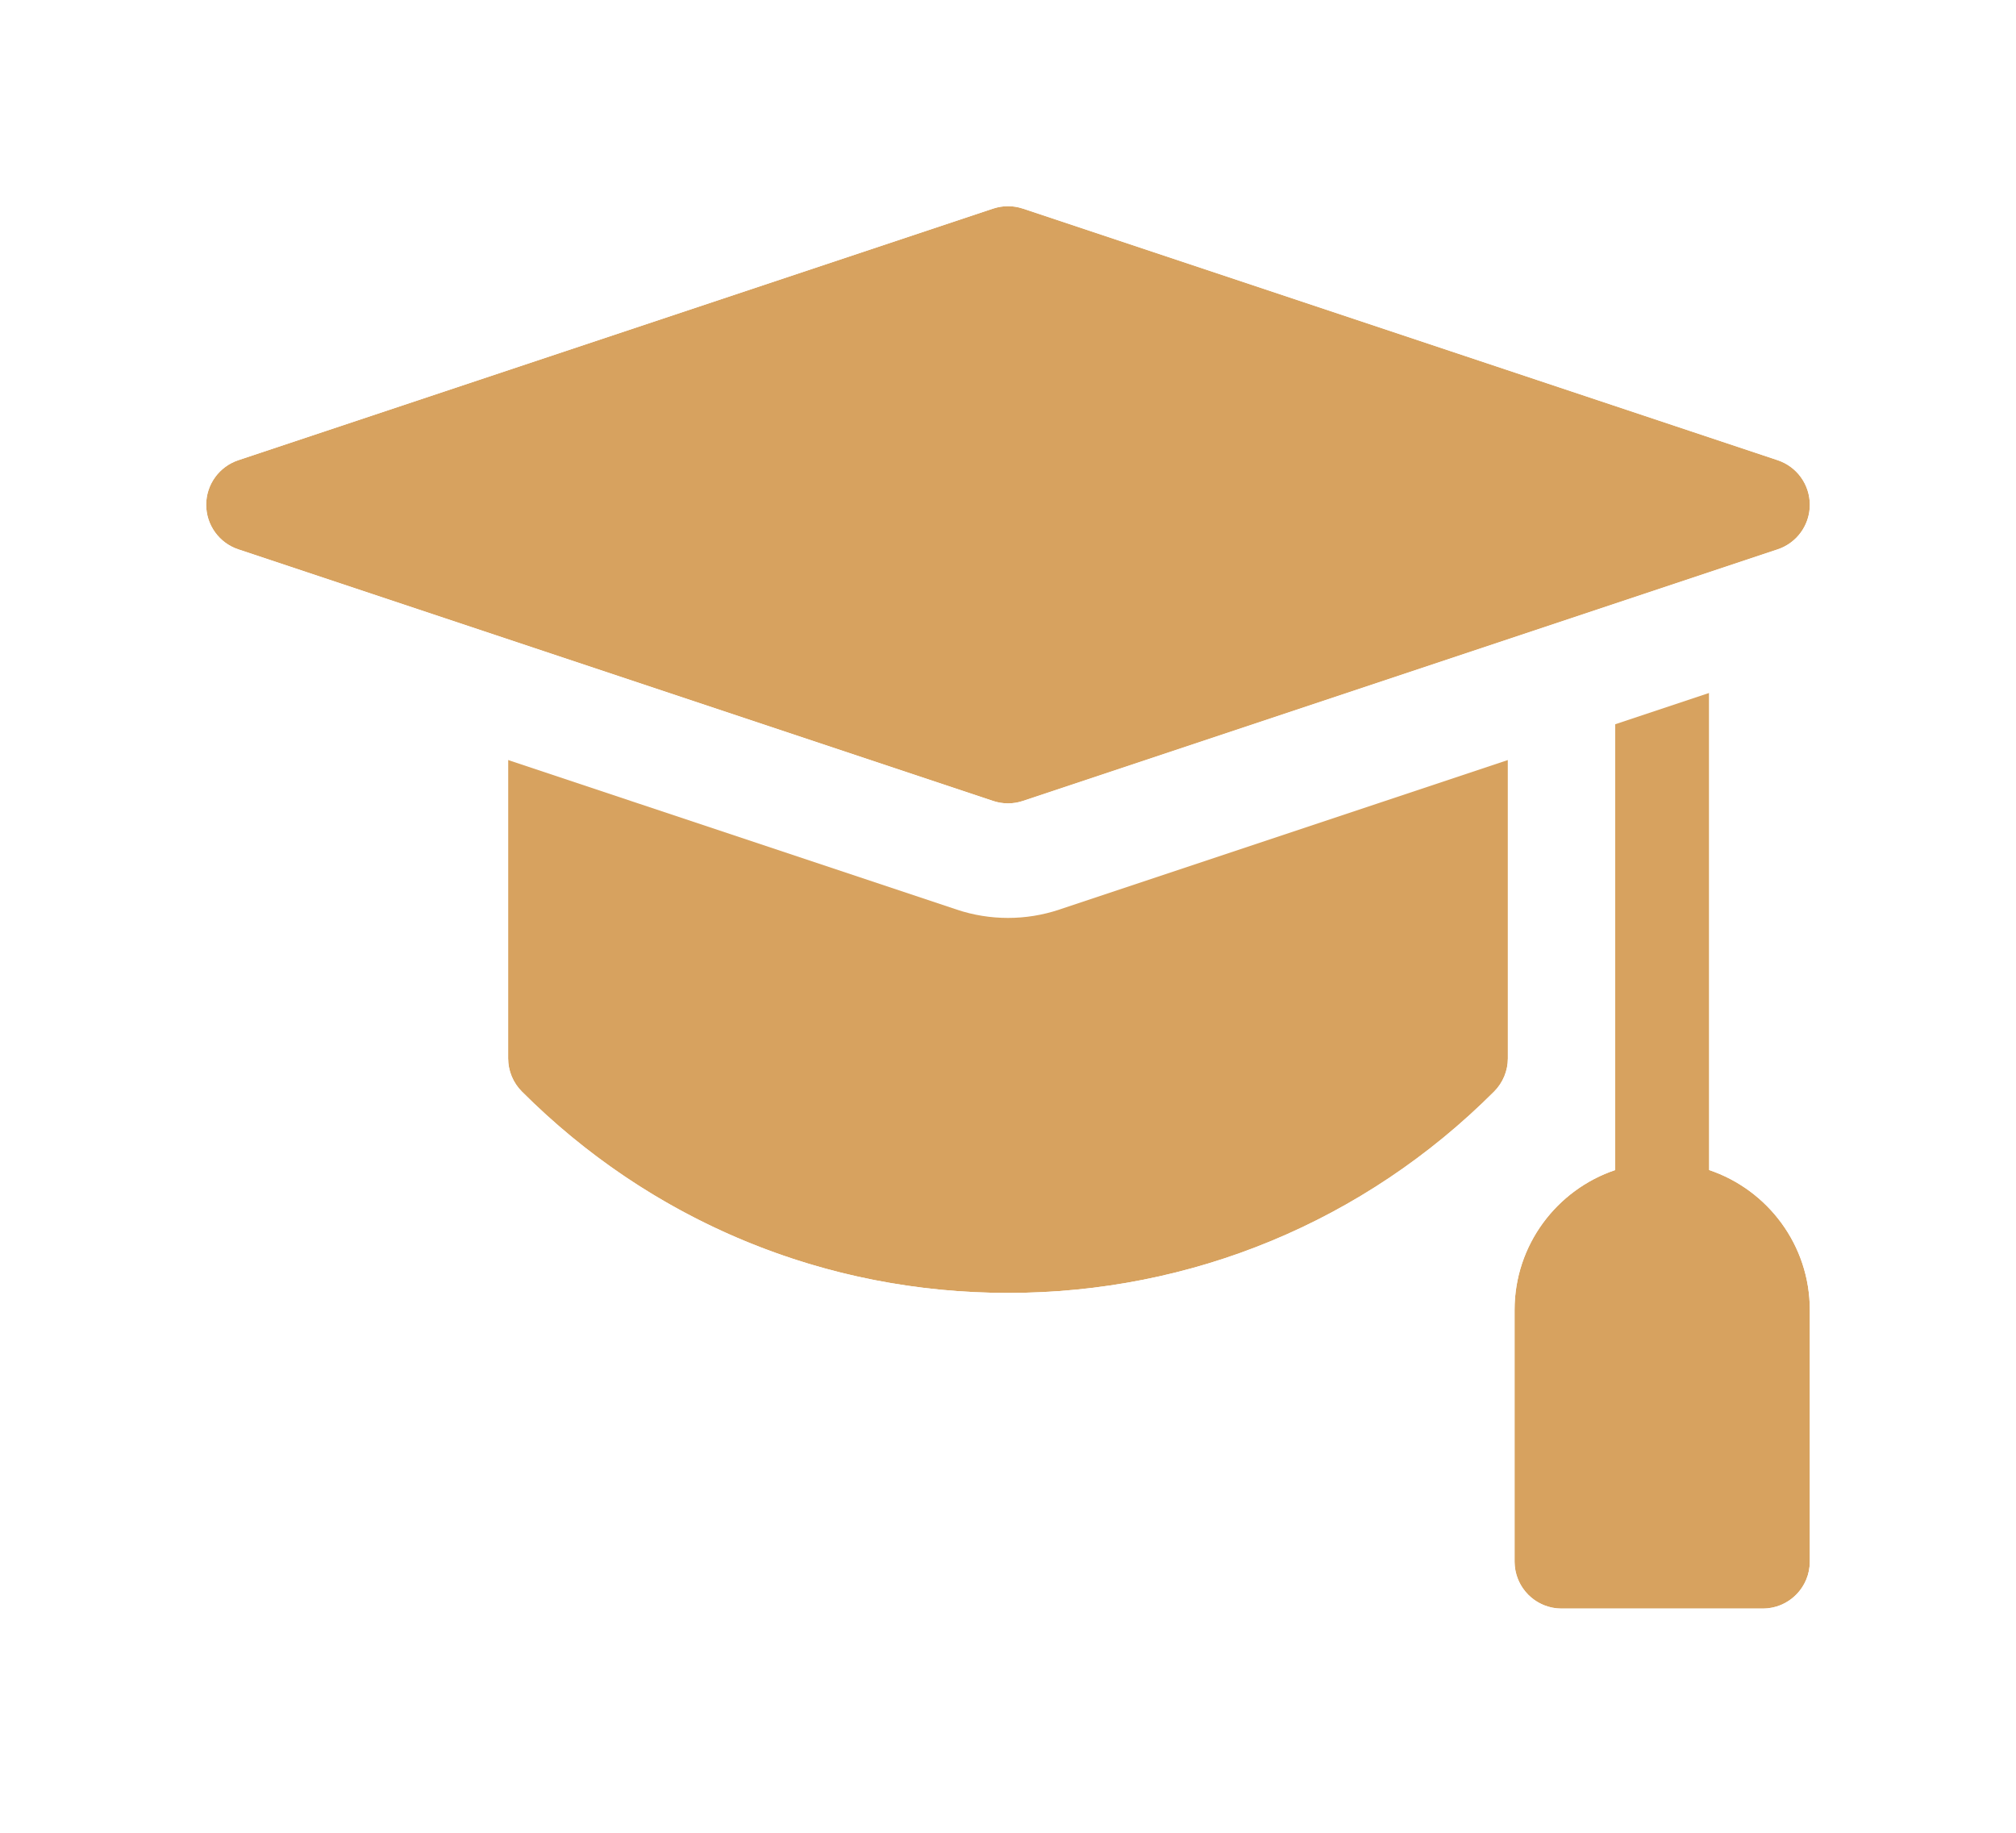 <?xml version="1.0" encoding="UTF-8"?> <svg xmlns="http://www.w3.org/2000/svg" width="88" height="80" viewBox="0 0 88 80" fill="none"><g filter="url(#filter0_d_735_863)"><path d="M74.607 47.072V25.299L70.505 26.666V47.072C67.955 47.931 66.112 50.343 66.112 53.179V64.162C66.112 65.295 67.03 66.213 68.163 66.213H76.949C78.082 66.213 79 65.295 79 64.162V53.179C79 50.343 77.157 47.931 74.607 47.072ZM42.055 34.853L22.18 28.228V42.196C22.18 42.465 22.233 42.732 22.336 42.981C22.439 43.23 22.59 43.456 22.78 43.646C28.449 49.314 35.985 52.436 44.001 52.436C52.017 52.436 59.552 49.314 65.22 43.646C65.604 43.261 65.82 42.74 65.82 42.196V28.228L45.946 34.853C44.683 35.274 43.318 35.274 42.055 34.853Z" fill="#D7A25F"></path><path d="M66.123 64.371C66.221 65.337 66.988 66.105 67.953 66.203L68.163 66.213H76.949C78.011 66.213 78.884 65.406 78.989 64.371L79 64.162V53.179C79 50.343 77.157 47.93 74.606 47.072V25.299L70.505 26.666V47.072C67.955 47.931 66.112 50.343 66.112 53.179V64.162L66.123 64.371ZM84 64.162C84 68.056 80.843 71.213 76.949 71.213H68.163C64.269 71.213 61.112 68.056 61.112 64.162V53.179C61.112 53.113 61.115 53.046 61.116 52.98C55.945 55.886 50.087 57.436 44.001 57.436C34.659 57.436 25.851 53.787 19.245 47.182C18.59 46.527 18.071 45.75 17.717 44.895C17.407 44.146 17.228 43.35 17.189 42.542L17.18 42.196V28.228C17.18 26.621 17.952 25.112 19.256 24.172C20.56 23.233 22.236 22.977 23.761 23.485L43.637 30.11H43.636C43.872 30.189 44.128 30.188 44.364 30.11L64.239 23.485C65.073 23.207 65.951 23.16 66.79 23.326C67.356 22.696 68.082 22.204 68.924 21.923L73.025 20.556C74.55 20.048 76.227 20.303 77.53 21.243C78.834 22.182 79.606 23.692 79.606 25.299V44.173C82.275 46.264 84 49.515 84 53.179V64.162ZM22.18 42.196C22.18 42.465 22.233 42.732 22.336 42.981C22.439 43.23 22.59 43.456 22.78 43.646C28.272 49.137 35.516 52.238 43.251 52.426L44.001 52.436C52.017 52.436 59.552 49.314 65.22 43.646C65.604 43.261 65.82 42.739 65.82 42.196V28.228L45.945 34.853C44.762 35.247 43.488 35.272 42.293 34.927L42.056 34.853L22.18 28.228V42.196Z" fill="white"></path><path d="M44 31.067C44.219 31.067 44.438 31.032 44.649 30.962L77.598 19.979C78.006 19.843 78.361 19.582 78.613 19.233C78.865 18.883 79 18.464 79 18.033C79 17.603 78.865 17.183 78.613 16.834C78.361 16.485 78.006 16.224 77.598 16.088L44.649 5.105C44.228 4.965 43.773 4.965 43.352 5.105L10.402 16.088C9.994 16.224 9.639 16.485 9.387 16.834C9.135 17.183 9 17.603 9 18.033C9 18.464 9.135 18.883 9.387 19.233C9.639 19.582 9.994 19.843 10.402 19.979L43.352 30.962C43.562 31.032 43.781 31.067 44 31.067Z" fill="#D7A25F"></path><path d="M79 18.033C79 17.603 78.865 17.184 78.613 16.835C78.362 16.485 78.006 16.224 77.598 16.088L44.648 5.105C44.227 4.965 43.773 4.965 43.352 5.105L10.402 16.088C9.994 16.224 9.638 16.485 9.387 16.835C9.135 17.184 9 17.603 9 18.033C9 18.463 9.135 18.883 9.387 19.232C9.638 19.581 9.994 19.843 10.402 19.979L43.352 30.962C43.562 31.032 43.781 31.067 44 31.067C44.219 31.067 44.438 31.032 44.648 30.962L77.598 19.979C77.955 19.86 78.272 19.645 78.514 19.359L78.613 19.232C78.833 18.927 78.965 18.567 78.994 18.194L79 18.033ZM84 18.033C84 19.513 83.534 20.956 82.669 22.156C81.804 23.356 80.583 24.254 79.18 24.722H79.179L46.23 35.706C45.507 35.947 44.754 36.067 44 36.067C43.246 36.067 42.493 35.947 41.77 35.706L8.821 24.722L8.822 24.721C7.418 24.254 6.196 23.357 5.331 22.156C4.466 20.956 4 19.513 4 18.033C4 16.553 4.466 15.11 5.331 13.91L5.498 13.689C6.35 12.6 7.505 11.783 8.821 11.344L41.77 0.361H41.773C43.218 -0.12 44.782 -0.12 46.227 0.361H46.23L79.179 11.344H79.18C80.496 11.783 81.651 12.6 82.503 13.689L82.669 13.911L82.827 14.138C83.591 15.291 84 16.646 84 18.033Z" fill="white"></path></g><defs><filter id="filter0_d_735_863" x="0" y="0" width="88" height="79.213" filterUnits="userSpaceOnUse" color-interpolation-filters="sRGB"><feFlood flood-opacity="0" result="BackgroundImageFix"></feFlood><feColorMatrix in="SourceAlpha" type="matrix" values="0 0 0 0 0 0 0 0 0 0 0 0 0 0 0 0 0 0 127 0" result="hardAlpha"></feColorMatrix><feOffset dy="4"></feOffset><feGaussianBlur stdDeviation="2"></feGaussianBlur><feComposite in2="hardAlpha" operator="out"></feComposite><feColorMatrix type="matrix" values="0 0 0 0 0 0 0 0 0 0 0 0 0 0 0 0 0 0 0.15 0"></feColorMatrix><feBlend mode="normal" in2="BackgroundImageFix" result="effect1_dropShadow_735_863"></feBlend><feBlend mode="normal" in="SourceGraphic" in2="effect1_dropShadow_735_863" result="shape"></feBlend></filter></defs></svg> 